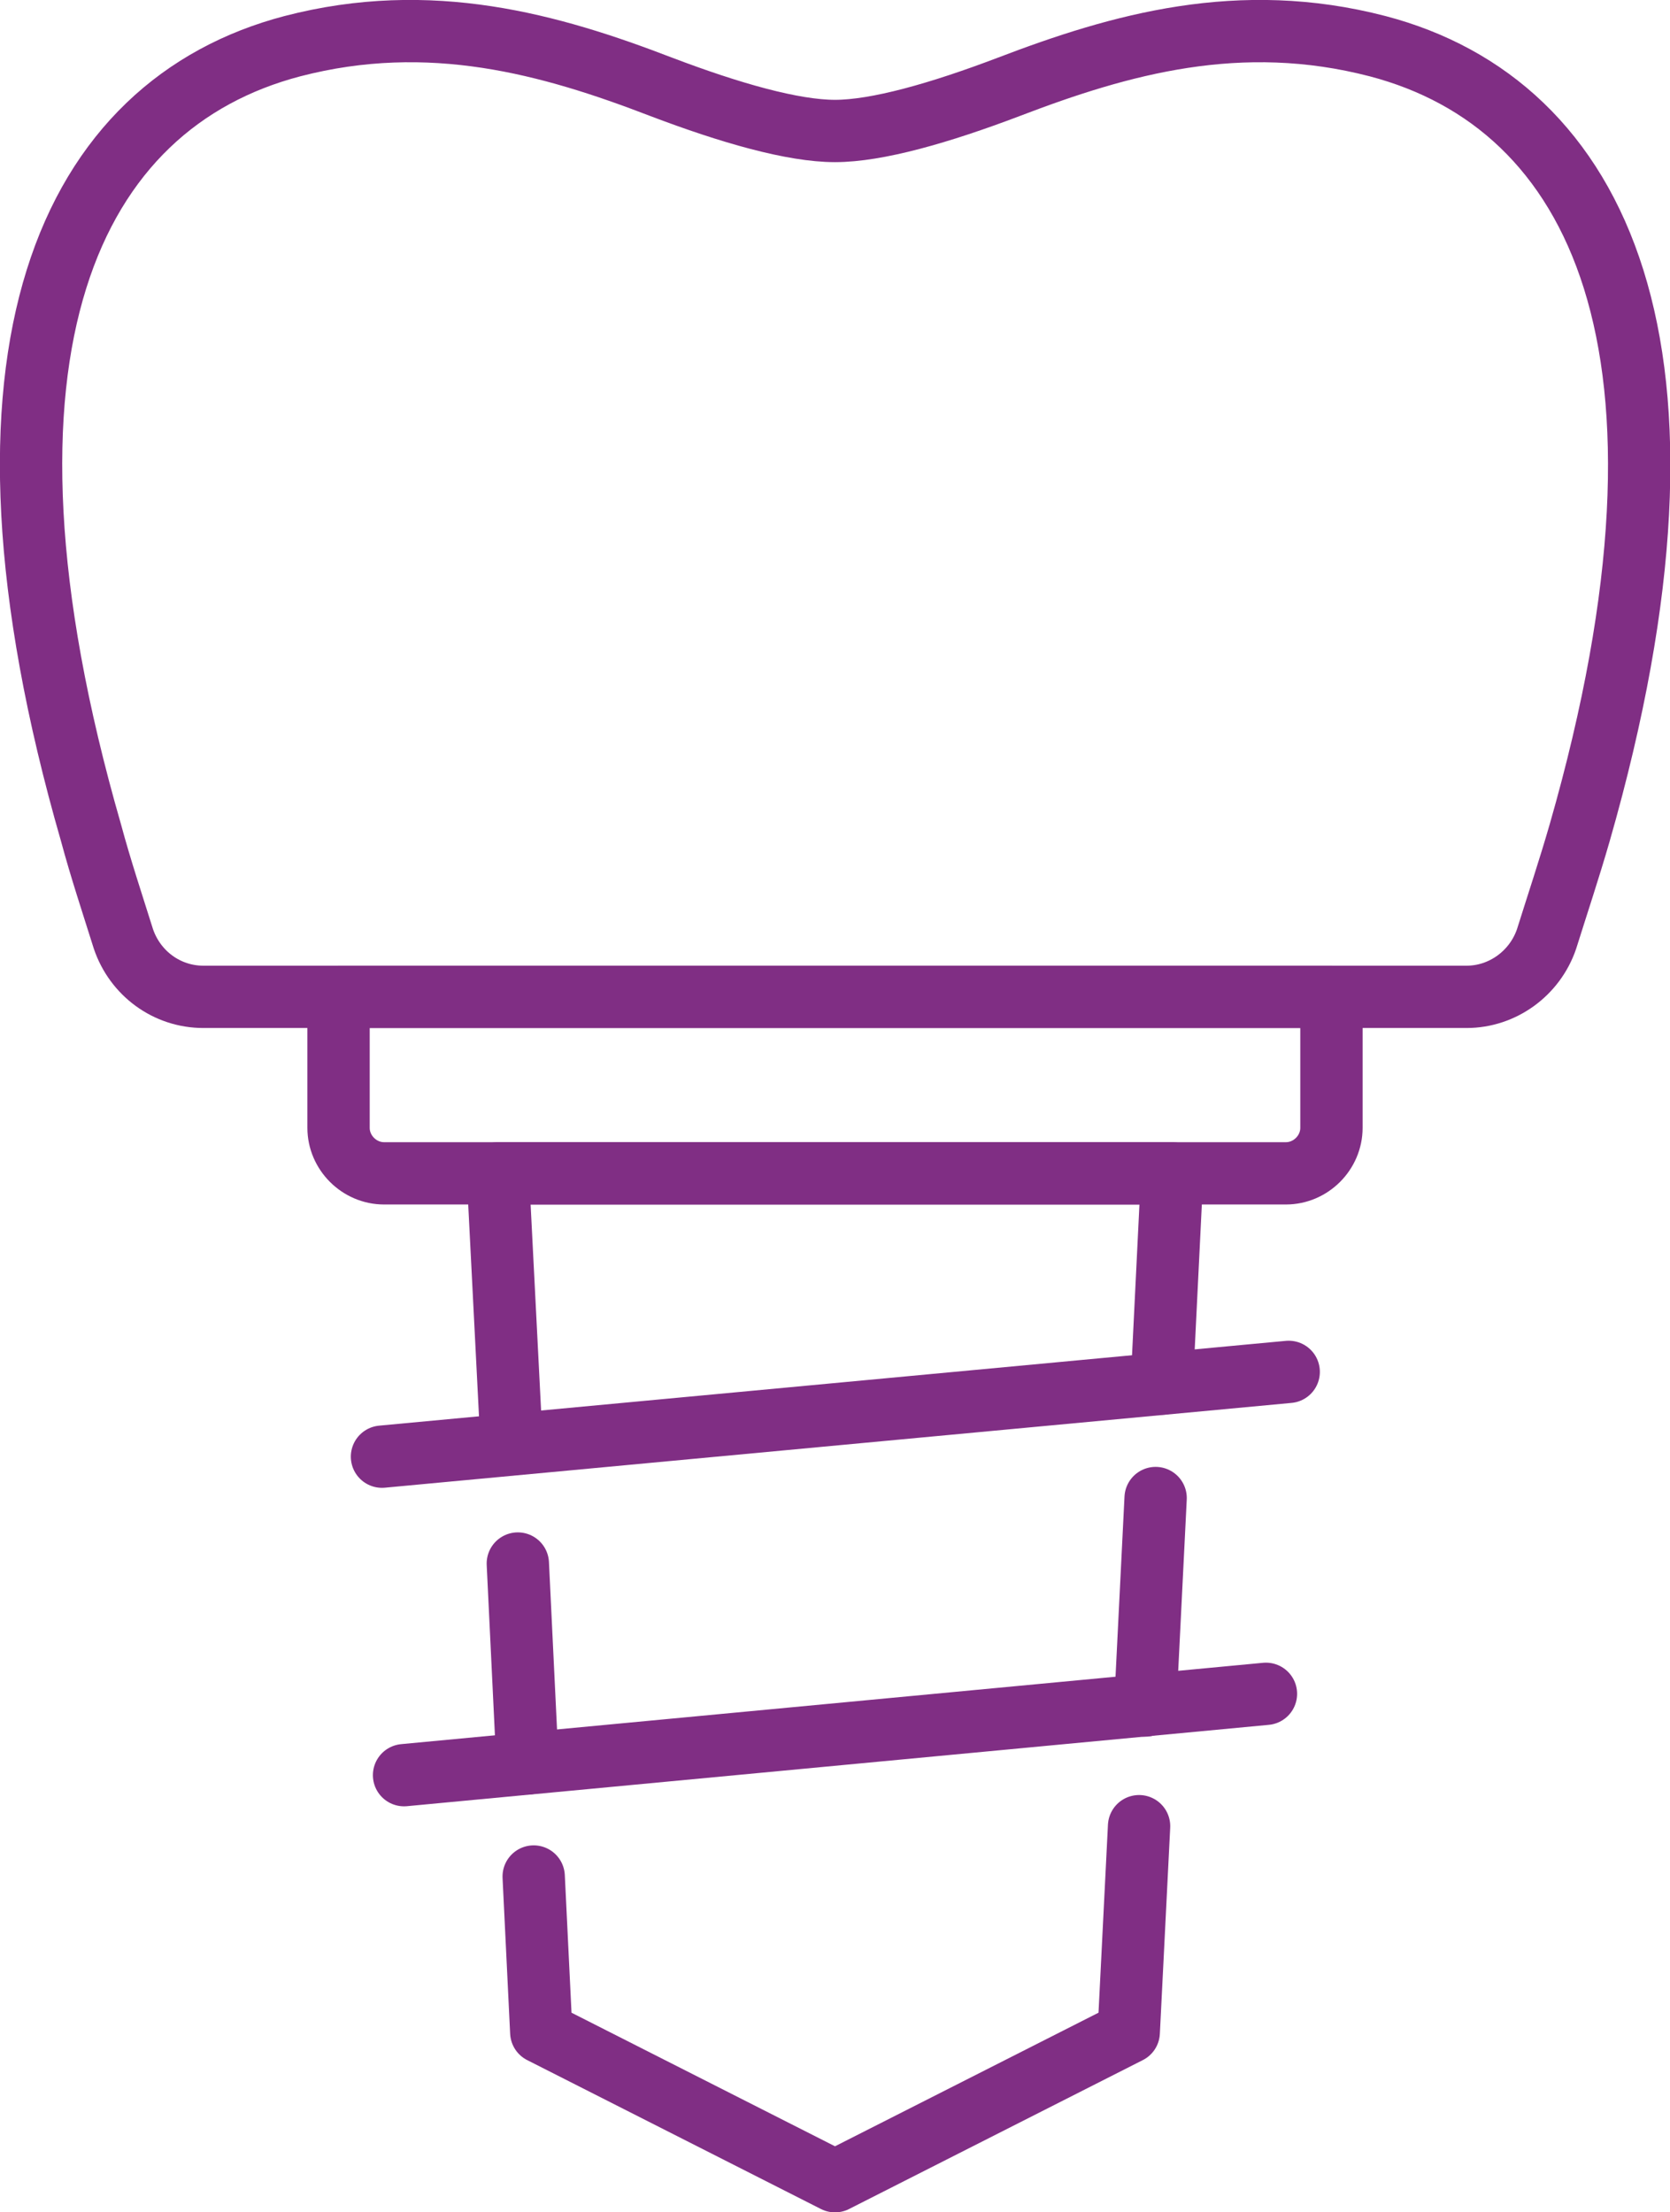 <?xml version="1.0" encoding="UTF-8"?>
<!DOCTYPE svg PUBLIC "-//W3C//DTD SVG 1.1//EN" "http://www.w3.org/Graphics/SVG/1.1/DTD/svg11.dtd">
<!-- Creator: CorelDRAW X8 -->
<svg xmlns="http://www.w3.org/2000/svg" xml:space="preserve" width="63.072mm" height="83.567mm" version="1.1" style="shape-rendering:geometricPrecision; text-rendering:geometricPrecision; image-rendering:optimizeQuality; fill-rule:evenodd; clip-rule:evenodd"
viewBox="0 0 2422 3209"
 xmlns:xlink="http://www.w3.org/1999/xlink">
 <defs>
  <style type="text/css">
   <![CDATA[
    .str0 {stroke:#802E84;stroke-width:90.383;stroke-linecap:round;stroke-linejoin:round}
    .fil0 {fill:none;fill-rule:nonzero}
   ]]>
  </style>
 </defs>
 <g id="Capa_x0020_1">
  <line class="fil0 str0" x1="1869" y1="1990" x2="554" y2= "2113" />
  <line class="fil0 str0" x1="1836" y1="2457" x2="586" y2= "2575" />
  <path class="fil0 str0" d="M295 1446l1832 0c52,0 99,-34 116,-84 16,-51 33,-102 48,-154 202,-704 27,-1057 -293,-1141 -200,-52 -373,-3 -535,59 -100,38 -191,64 -252,64 -61,0 -152,-26 -252,-64 -161,-62 -335,-111 -535,-59 -320,84 -495,437 -292,1141 14,52 31,103 47,154 17,50 63,84 116,84z"/>
  <polyline class="fil0 str0" points="742,2095 722,1702 1700,1702 1685,2007 "/>
  <line class="fil0 str0" x1="765" y1="2558" x2="751" y2= "2268" />
  <line class="fil0 str0" x1="1676" y1="2173" x2="1661" y2= "2474" />
  <path class="fil0 str0" d="M1865 1702l-1308 0c-36,0 -66,-30 -66,-66l0 -190 1440 0 0 190c0,36 -30,66 -66,66z"/>
  <polyline class="fil0 str0" points="1652,2649 1637,2948 1211,3164 785,2948 774,2722 "/>
 </g>
</svg>
